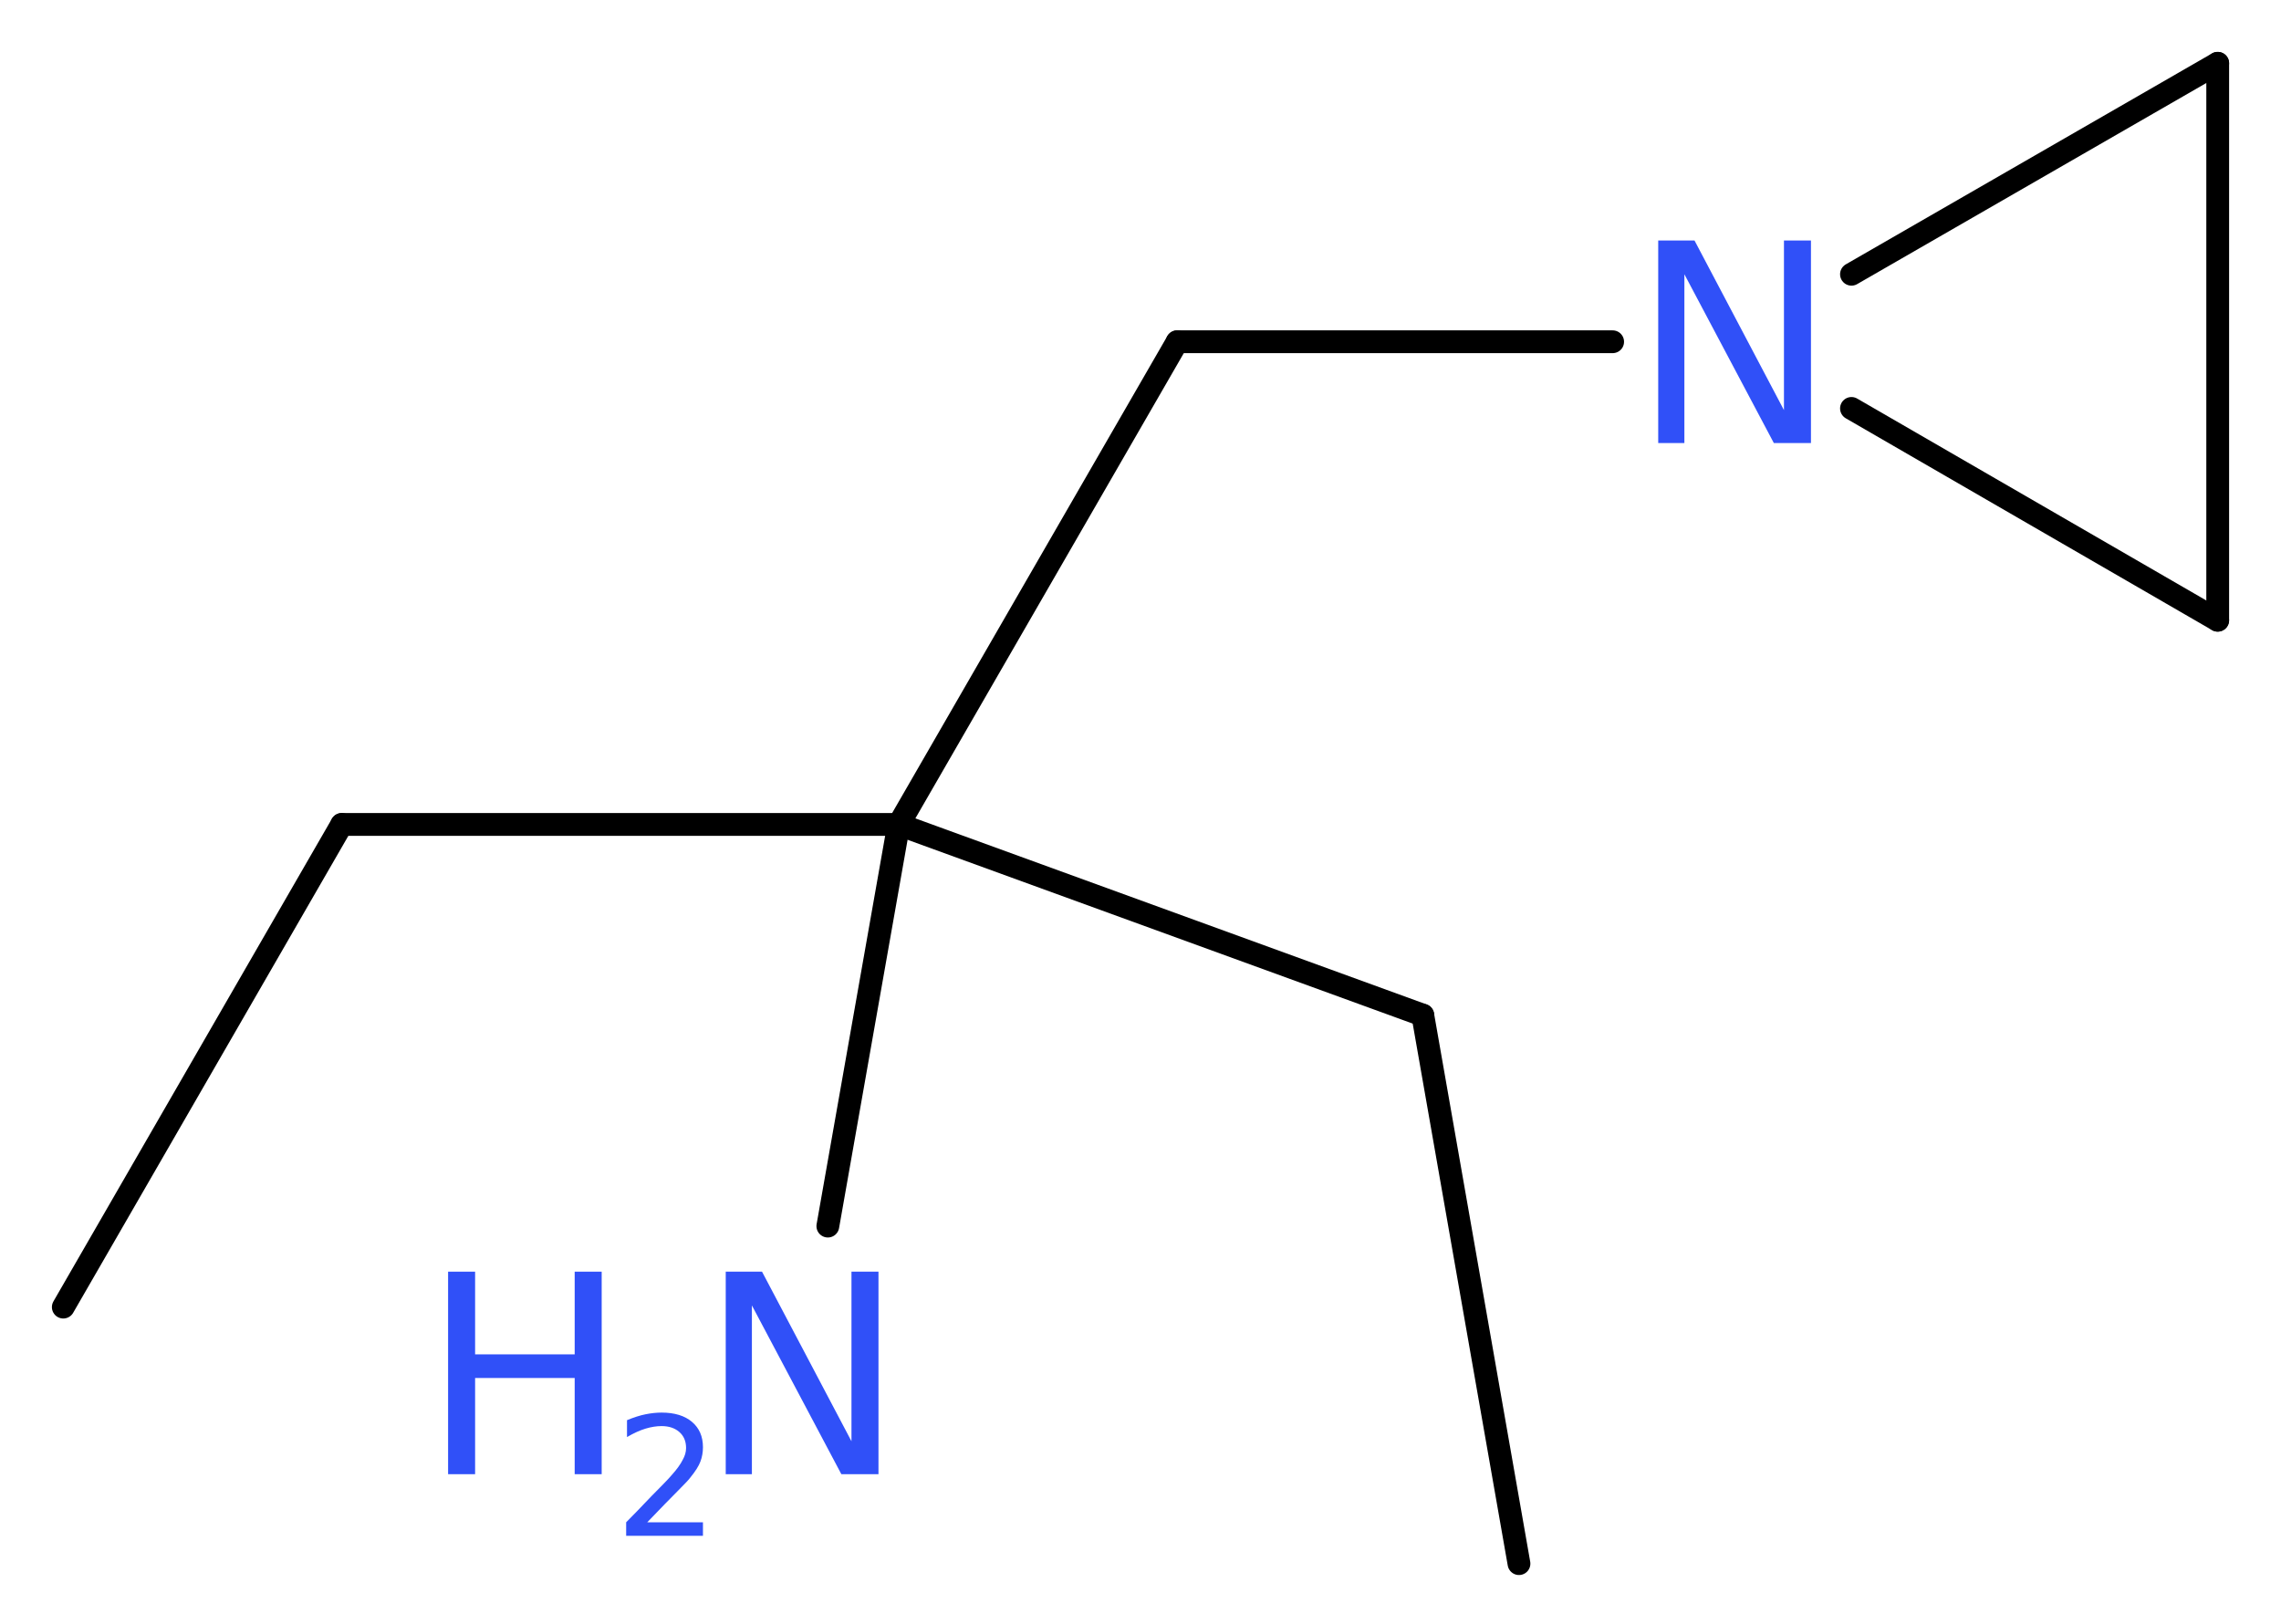 <?xml version='1.0' encoding='UTF-8'?>
<!DOCTYPE svg PUBLIC "-//W3C//DTD SVG 1.1//EN" "http://www.w3.org/Graphics/SVG/1.1/DTD/svg11.dtd">
<svg version='1.2' xmlns='http://www.w3.org/2000/svg' xmlns:xlink='http://www.w3.org/1999/xlink' width='27.03mm' height='19.25mm' viewBox='0 0 27.03 19.25'>
  <desc>Generated by the Chemistry Development Kit (http://github.com/cdk)</desc>
  <g stroke-linecap='round' stroke-linejoin='round' stroke='#000000' stroke-width='.27' fill='#3050F8'>
    <rect x='.0' y='.0' width='28.0' height='20.0' fill='#FFFFFF' stroke='none'/>
    <g id='mol1' class='mol'>
      <line id='mol1bnd1' class='bond' x1='.75' y1='15.49' x2='4.05' y2='9.77'/>
      <line id='mol1bnd2' class='bond' x1='4.05' y1='9.77' x2='10.65' y2='9.77'/>
      <line id='mol1bnd3' class='bond' x1='10.65' y1='9.77' x2='9.81' y2='14.53'/>
      <line id='mol1bnd4' class='bond' x1='10.65' y1='9.77' x2='16.86' y2='12.03'/>
      <line id='mol1bnd5' class='bond' x1='16.86' y1='12.03' x2='18.0' y2='18.53'/>
      <line id='mol1bnd6' class='bond' x1='10.65' y1='9.77' x2='13.95' y2='4.05'/>
      <line id='mol1bnd7' class='bond' x1='13.95' y1='4.05' x2='19.11' y2='4.05'/>
      <line id='mol1bnd8' class='bond' x1='21.94' y1='4.84' x2='26.28' y2='7.35'/>
      <line id='mol1bnd9' class='bond' x1='26.28' y1='7.35' x2='26.28' y2='.75'/>
      <line id='mol1bnd10' class='bond' x1='21.94' y1='3.25' x2='26.28' y2='.75'/>
      <g id='mol1atm4' class='atom'>
        <path d='M8.6 15.07h.43l1.06 2.01v-2.01h.32v2.4h-.44l-1.06 -2.0v2.0h-.31v-2.4z' stroke='none'/>
        <path d='M5.31 15.07h.32v.98h1.18v-.98h.32v2.4h-.32v-1.14h-1.18v1.14h-.32v-2.4z' stroke='none'/>
        <path d='M7.65 18.04h.68v.16h-.91v-.16q.11 -.11 .3 -.31q.19 -.19 .24 -.25q.09 -.1 .13 -.18q.04 -.07 .04 -.14q.0 -.12 -.08 -.19q-.08 -.07 -.21 -.07q-.09 .0 -.19 .03q-.1 .03 -.22 .1v-.2q.12 -.05 .22 -.07q.1 -.02 .19 -.02q.23 .0 .36 .11q.13 .11 .13 .3q.0 .09 -.03 .17q-.03 .08 -.12 .19q-.02 .03 -.15 .16q-.13 .13 -.36 .37z' stroke='none'/>
      </g>
      <path id='mol1atm8' class='atom' d='M19.65 2.85h.43l1.06 2.01v-2.01h.32v2.4h-.44l-1.06 -2.0v2.0h-.31v-2.4z' stroke='none'/>
    </g>
  </g>
</svg>
